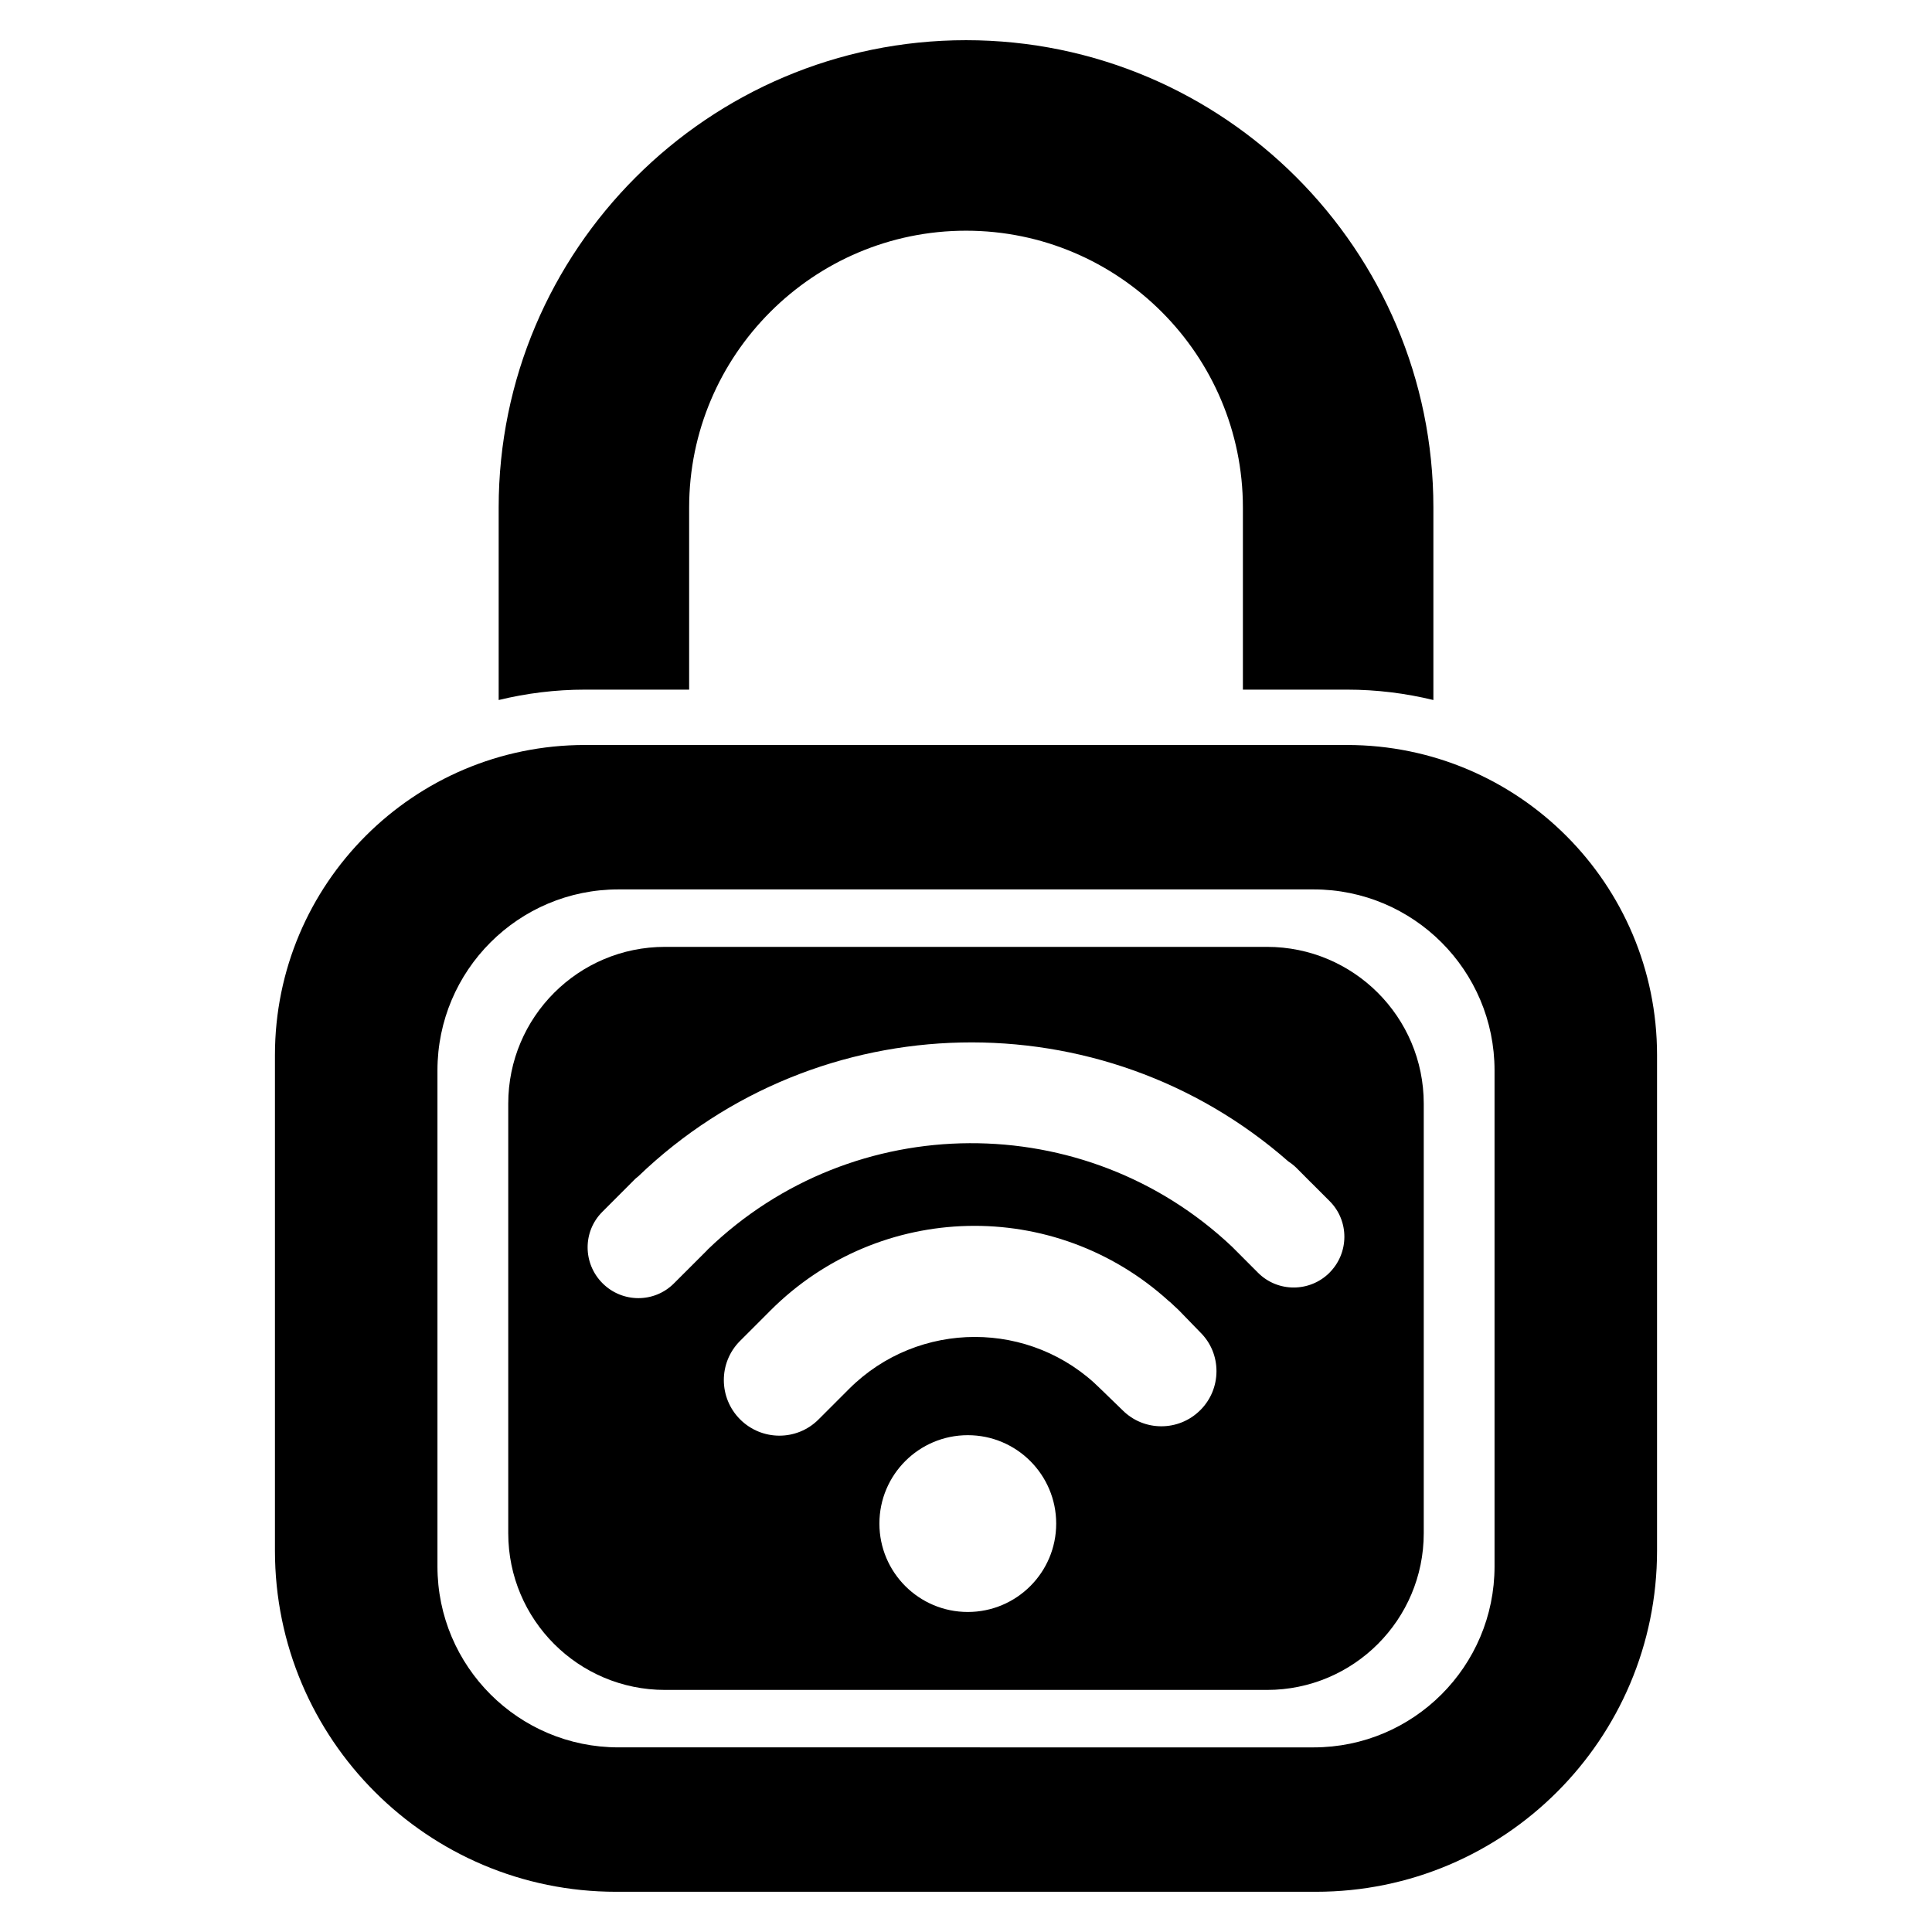 <?xml version="1.0" encoding="UTF-8"?>
<!-- Uploaded to: ICON Repo, www.svgrepo.com, Generator: ICON Repo Mixer Tools -->
<svg fill="#000000" width="800px" height="800px" version="1.1" viewBox="144 144 512 512" xmlns="http://www.w3.org/2000/svg">
 <g>
  <path d="m500.96 341.43h-201.92c-45.383 0-82.176 36.793-82.176 82.176v131.34c0 49.926 40.469 90.395 90.395 90.395h185.48c49.926 0 90.395-40.469 90.395-90.395v-131.34c0-45.383-36.793-82.176-82.176-82.176zm39.109 217.68c0 26.488-21.477 47.965-47.965 47.965l-184.21-0.004c-26.488 0-47.965-21.477-47.965-47.965v-131.44c0-26.488 21.477-47.965 47.965-47.965h184.21c26.488 0 47.965 21.477 47.965 47.965z"/>
  <path d="m299.04 326.76h27.59v-48.246c0-40.453 32.914-73.375 73.375-73.375 40.453 0 73.375 32.914 73.375 73.375v48.246h27.59c7.887 0 15.547 0.969 22.891 2.754v-51.012c0-68.289-55.562-123.85-123.85-123.85-68.285 0.004-123.86 55.562-123.86 123.85v51.012c7.344-1.785 15.004-2.754 22.891-2.754z"/>
  <path d="m479.77 394.93h-159.54c-22.938 0-41.539 18.594-41.539 41.539v113.84c0 22.938 18.594 41.539 41.539 41.539h159.54c22.938 0 41.539-18.594 41.539-41.539v-113.84c-0.008-22.945-18.602-41.539-41.547-41.539zm-79.293 176.26c-12.941 0-23.426-10.492-23.426-23.426 0-12.941 10.492-23.426 23.426-23.426 12.941 0 23.426 10.492 23.426 23.426 0.008 12.934-10.484 23.426-23.426 23.426zm61.621-53.492c-5.691 5.699-14.926 5.707-20.586 0.047l-5.84-5.66c-18.383-18.375-48.285-18.375-66.676 0.008l-8.094 8.094c-5.707 5.715-15.027 5.707-20.766-0.039-5.731-5.731-5.754-15.043-0.039-20.766l4.691-4.691 3.394-3.402c28.914-28.914 75.289-30.008 105.58-2.481 0.219 0.172 0.418 0.309 0.59 0.496l1.055 0.992c0.355 0.332 0.723 0.645 1.07 1.008l5.66 5.832c2.754 2.731 4.25 6.391 4.242 10.266-0.016 3.898-1.535 7.559-4.281 10.297zm34.25-36.43c-5.234 5.234-13.723 5.25-18.934 0.047l-6.91-6.926c-38.965-36.816-100.3-36.582-138.96 0.762-0.055 0.047-0.102 0.117-0.164 0.195l-8.785 8.777c-5.219 5.227-13.688 5.188-18.918-0.047-5.242-5.242-5.273-13.715-0.055-18.918l8.785-8.801c0.227-0.227 0.496-0.379 0.723-0.59 47.809-45.988 122.92-47.328 172.3-3.969 0.77 0.504 1.504 1.078 2.18 1.746l3.84 3.863c0.039 0.008 0.047 0.039 0.07 0.055l4.863 4.863c5.207 5.219 5.184 13.699-0.043 18.941z"/>
 </g>
</svg>